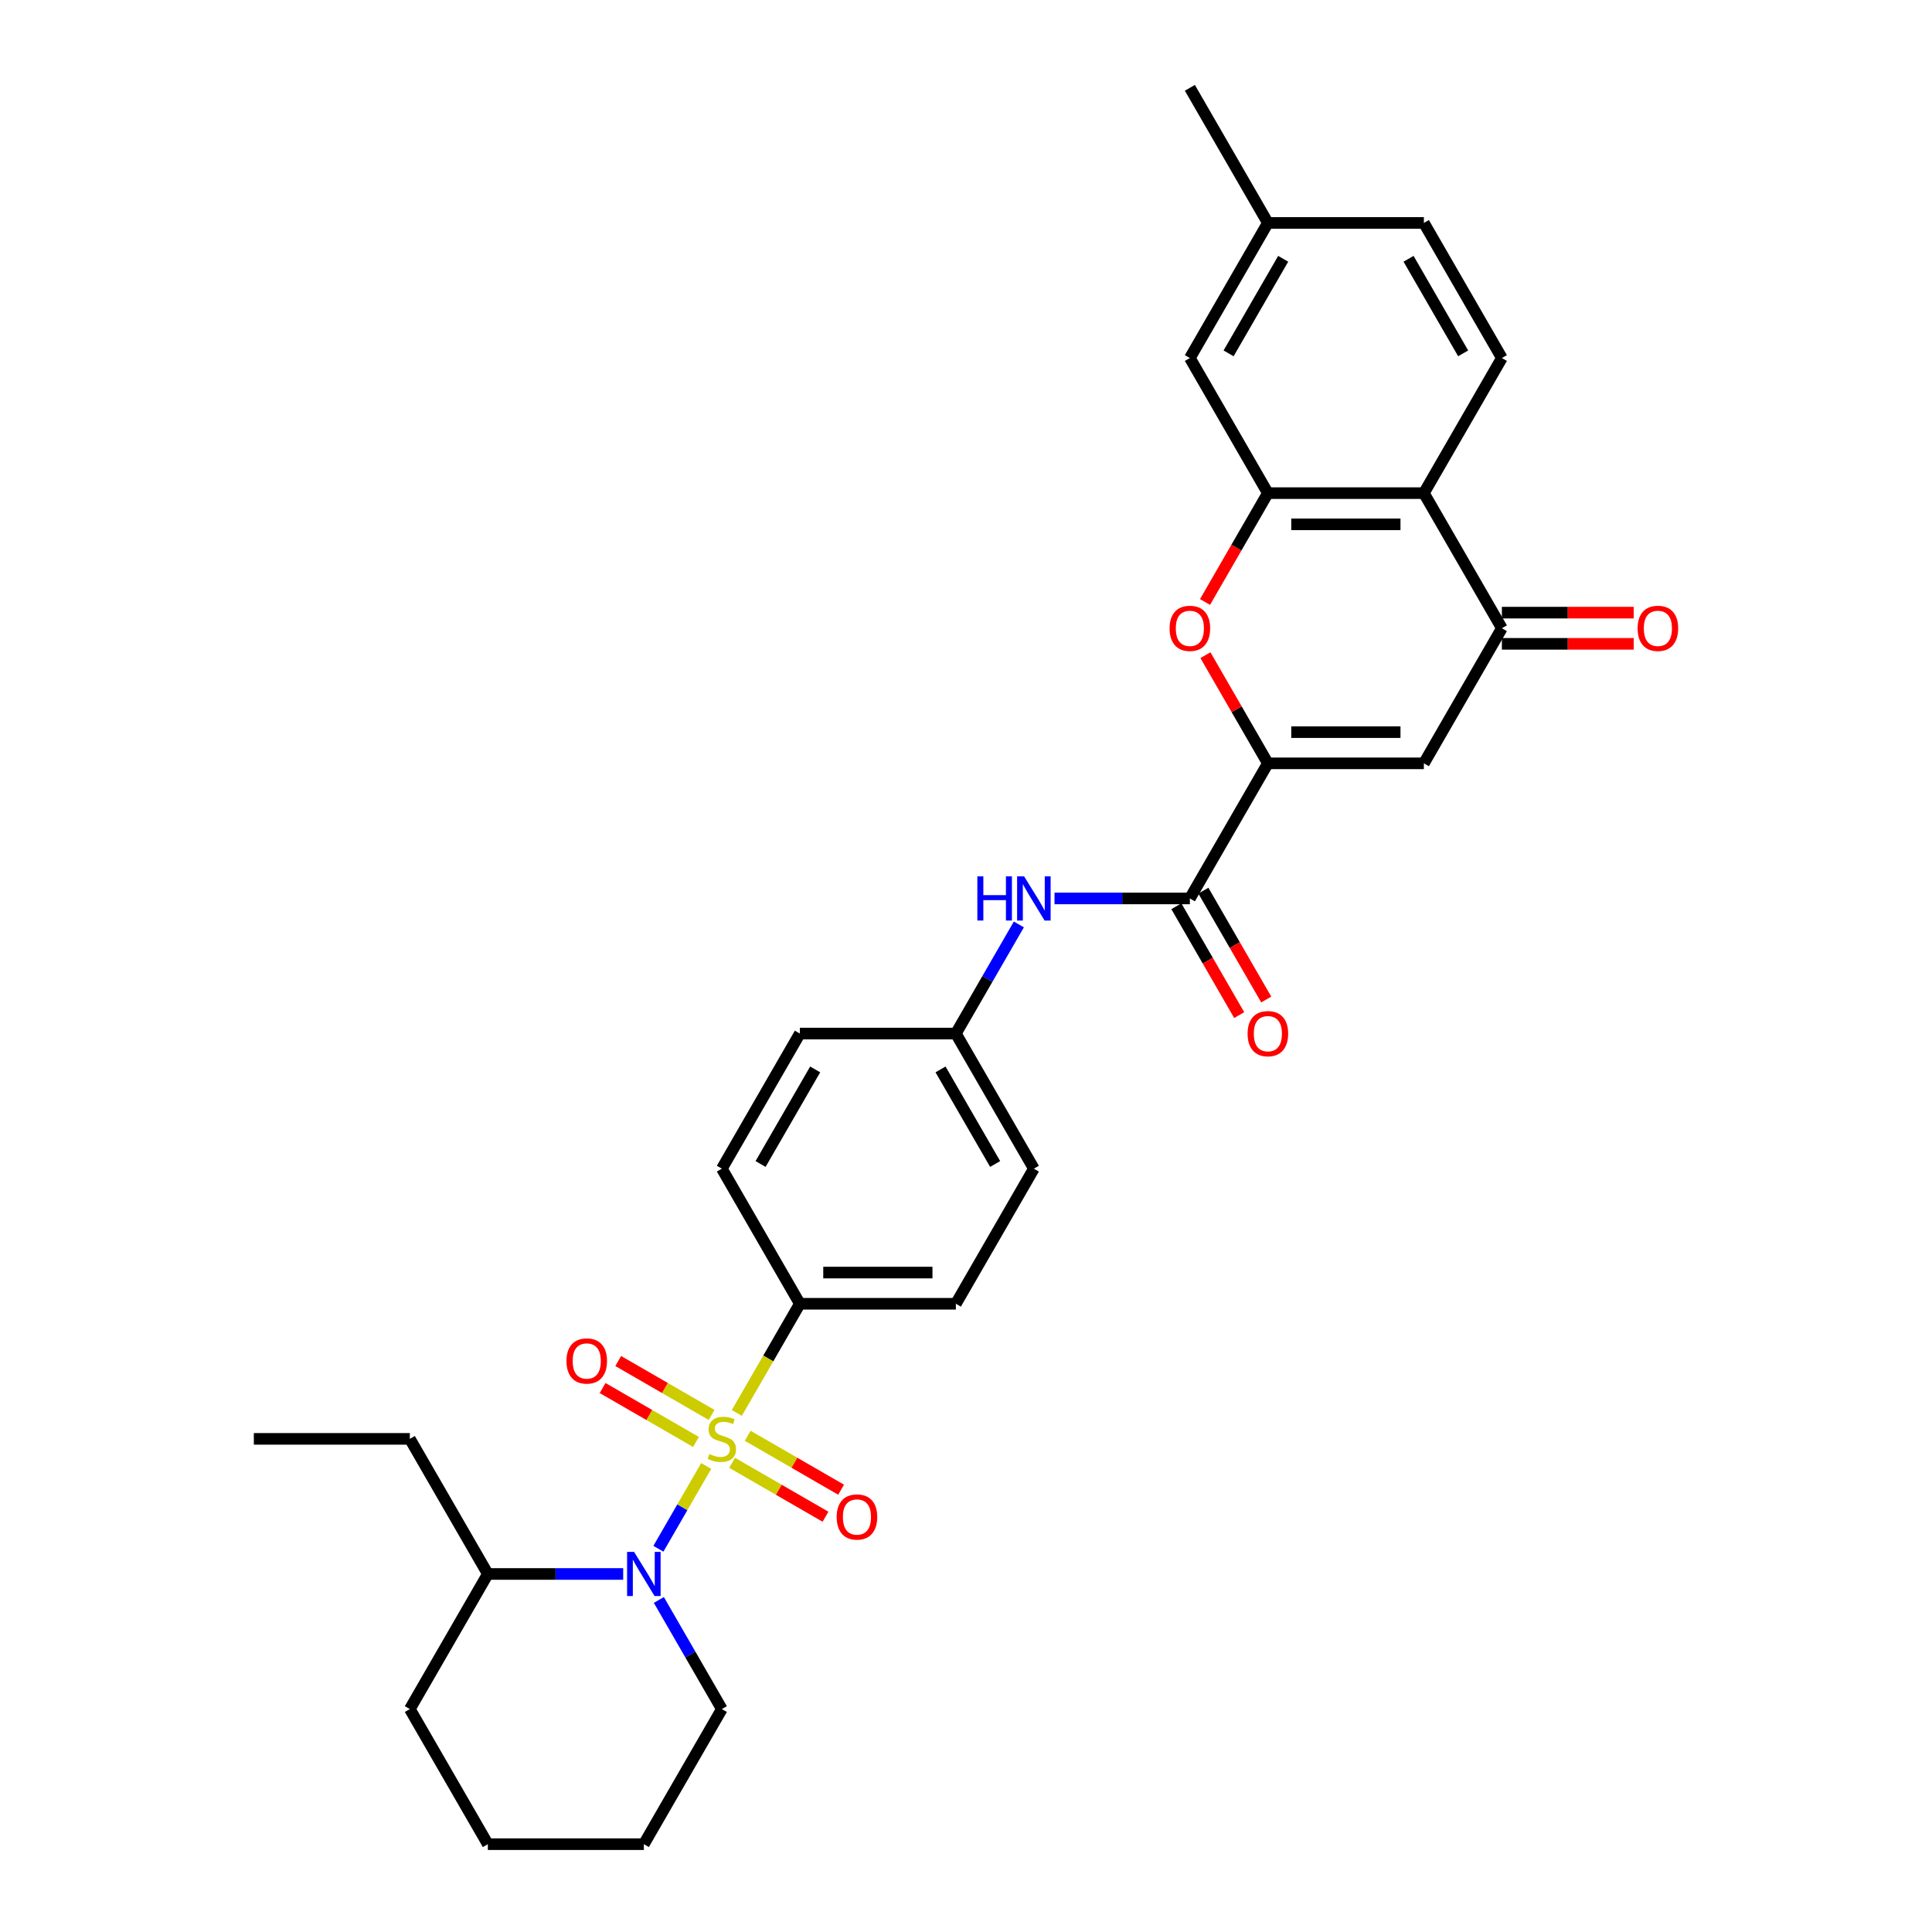 <?xml version='1.0' encoding='iso-8859-1'?>
<svg version='1.1' baseProfile='full'
              xmlns='http://www.w3.org/2000/svg'
                      xmlns:rdkit='http://www.rdkit.org/xml'
                      xmlns:xlink='http://www.w3.org/1999/xlink'
                  xml:space='preserve'
width='1000px' height='1000px' viewBox='0 0 1000 1000'>
<!-- END OF HEADER -->
<rect style='opacity:1.0;fill:#FFFFFF;stroke:none' width='1000' height='1000' x='0' y='0'> </rect>
<path class='bond-0' d='M 365.526,758.789 L 353.157,780.214' style='fill:none;fill-rule:evenodd;stroke:#CCCC00;stroke-width:6px;stroke-linecap:butt;stroke-linejoin:miter;stroke-opacity:1' />
<path class='bond-0' d='M 353.157,780.214 L 340.788,801.638' style='fill:none;fill-rule:evenodd;stroke:#0000FF;stroke-width:6px;stroke-linecap:butt;stroke-linejoin:miter;stroke-opacity:1' />
<path class='bond-8' d='M 381.377,731.335 L 397.69,703.08' style='fill:none;fill-rule:evenodd;stroke:#CCCC00;stroke-width:6px;stroke-linecap:butt;stroke-linejoin:miter;stroke-opacity:1' />
<path class='bond-8' d='M 397.69,703.08 L 414.003,674.825' style='fill:none;fill-rule:evenodd;stroke:#000000;stroke-width:6px;stroke-linecap:butt;stroke-linejoin:miter;stroke-opacity:1' />
<path class='bond-10' d='M 368.316,732.364 L 344.149,718.411' style='fill:none;fill-rule:evenodd;stroke:#CCCC00;stroke-width:6px;stroke-linecap:butt;stroke-linejoin:miter;stroke-opacity:1' />
<path class='bond-10' d='M 344.149,718.411 L 319.982,704.458' style='fill:none;fill-rule:evenodd;stroke:#FF0000;stroke-width:6px;stroke-linecap:butt;stroke-linejoin:miter;stroke-opacity:1' />
<path class='bond-10' d='M 360.241,746.35 L 336.074,732.397' style='fill:none;fill-rule:evenodd;stroke:#CCCC00;stroke-width:6px;stroke-linecap:butt;stroke-linejoin:miter;stroke-opacity:1' />
<path class='bond-10' d='M 336.074,732.397 L 311.907,718.444' style='fill:none;fill-rule:evenodd;stroke:#FF0000;stroke-width:6px;stroke-linecap:butt;stroke-linejoin:miter;stroke-opacity:1' />
<path class='bond-11' d='M 378.942,757.147 L 403.109,771.099' style='fill:none;fill-rule:evenodd;stroke:#CCCC00;stroke-width:6px;stroke-linecap:butt;stroke-linejoin:miter;stroke-opacity:1' />
<path class='bond-11' d='M 403.109,771.099 L 427.276,785.052' style='fill:none;fill-rule:evenodd;stroke:#FF0000;stroke-width:6px;stroke-linecap:butt;stroke-linejoin:miter;stroke-opacity:1' />
<path class='bond-11' d='M 387.017,743.161 L 411.184,757.113' style='fill:none;fill-rule:evenodd;stroke:#CCCC00;stroke-width:6px;stroke-linecap:butt;stroke-linejoin:miter;stroke-opacity:1' />
<path class='bond-11' d='M 411.184,757.113 L 435.35,771.066' style='fill:none;fill-rule:evenodd;stroke:#FF0000;stroke-width:6px;stroke-linecap:butt;stroke-linejoin:miter;stroke-opacity:1' />
<path class='bond-14' d='M 322.564,814.685 L 287.535,814.685' style='fill:none;fill-rule:evenodd;stroke:#0000FF;stroke-width:6px;stroke-linecap:butt;stroke-linejoin:miter;stroke-opacity:1' />
<path class='bond-14' d='M 287.535,814.685 L 252.506,814.685' style='fill:none;fill-rule:evenodd;stroke:#000000;stroke-width:6px;stroke-linecap:butt;stroke-linejoin:miter;stroke-opacity:1' />
<path class='bond-21' d='M 341.022,828.138 L 357.325,856.377' style='fill:none;fill-rule:evenodd;stroke:#0000FF;stroke-width:6px;stroke-linecap:butt;stroke-linejoin:miter;stroke-opacity:1' />
<path class='bond-21' d='M 357.325,856.377 L 373.629,884.615' style='fill:none;fill-rule:evenodd;stroke:#000000;stroke-width:6px;stroke-linecap:butt;stroke-linejoin:miter;stroke-opacity:1' />
<path class='bond-1' d='M 656.248,395.105 L 615.874,465.035' style='fill:none;fill-rule:evenodd;stroke:#000000;stroke-width:6px;stroke-linecap:butt;stroke-linejoin:miter;stroke-opacity:1' />
<path class='bond-2' d='M 656.248,395.105 L 736.996,395.105' style='fill:none;fill-rule:evenodd;stroke:#000000;stroke-width:6px;stroke-linecap:butt;stroke-linejoin:miter;stroke-opacity:1' />
<path class='bond-2' d='M 668.36,378.955 L 724.884,378.955' style='fill:none;fill-rule:evenodd;stroke:#000000;stroke-width:6px;stroke-linecap:butt;stroke-linejoin:miter;stroke-opacity:1' />
<path class='bond-3' d='M 656.248,395.105 L 640.084,367.108' style='fill:none;fill-rule:evenodd;stroke:#000000;stroke-width:6px;stroke-linecap:butt;stroke-linejoin:miter;stroke-opacity:1' />
<path class='bond-3' d='M 640.084,367.108 L 623.92,339.112' style='fill:none;fill-rule:evenodd;stroke:#FF0000;stroke-width:6px;stroke-linecap:butt;stroke-linejoin:miter;stroke-opacity:1' />
<path class='bond-5' d='M 736.996,395.105 L 777.37,325.175' style='fill:none;fill-rule:evenodd;stroke:#000000;stroke-width:6px;stroke-linecap:butt;stroke-linejoin:miter;stroke-opacity:1' />
<path class='bond-4' d='M 623.715,311.593 L 639.982,283.419' style='fill:none;fill-rule:evenodd;stroke:#FF0000;stroke-width:6px;stroke-linecap:butt;stroke-linejoin:miter;stroke-opacity:1' />
<path class='bond-4' d='M 639.982,283.419 L 656.248,255.245' style='fill:none;fill-rule:evenodd;stroke:#000000;stroke-width:6px;stroke-linecap:butt;stroke-linejoin:miter;stroke-opacity:1' />
<path class='bond-6' d='M 656.248,255.245 L 736.996,255.245' style='fill:none;fill-rule:evenodd;stroke:#000000;stroke-width:6px;stroke-linecap:butt;stroke-linejoin:miter;stroke-opacity:1' />
<path class='bond-6' d='M 668.36,271.394 L 724.884,271.394' style='fill:none;fill-rule:evenodd;stroke:#000000;stroke-width:6px;stroke-linecap:butt;stroke-linejoin:miter;stroke-opacity:1' />
<path class='bond-13' d='M 656.248,255.245 L 615.874,185.315' style='fill:none;fill-rule:evenodd;stroke:#000000;stroke-width:6px;stroke-linecap:butt;stroke-linejoin:miter;stroke-opacity:1' />
<path class='bond-15' d='M 777.37,333.25 L 811.487,333.25' style='fill:none;fill-rule:evenodd;stroke:#000000;stroke-width:6px;stroke-linecap:butt;stroke-linejoin:miter;stroke-opacity:1' />
<path class='bond-15' d='M 811.487,333.25 L 845.603,333.25' style='fill:none;fill-rule:evenodd;stroke:#FF0000;stroke-width:6px;stroke-linecap:butt;stroke-linejoin:miter;stroke-opacity:1' />
<path class='bond-15' d='M 777.37,317.1 L 811.487,317.1' style='fill:none;fill-rule:evenodd;stroke:#000000;stroke-width:6px;stroke-linecap:butt;stroke-linejoin:miter;stroke-opacity:1' />
<path class='bond-15' d='M 811.487,317.1 L 845.603,317.1' style='fill:none;fill-rule:evenodd;stroke:#FF0000;stroke-width:6px;stroke-linecap:butt;stroke-linejoin:miter;stroke-opacity:1' />
<path class='bond-33' d='M 777.37,325.175 L 736.996,255.245' style='fill:none;fill-rule:evenodd;stroke:#000000;stroke-width:6px;stroke-linecap:butt;stroke-linejoin:miter;stroke-opacity:1' />
<path class='bond-12' d='M 736.996,255.245 L 777.37,185.315' style='fill:none;fill-rule:evenodd;stroke:#000000;stroke-width:6px;stroke-linecap:butt;stroke-linejoin:miter;stroke-opacity:1' />
<path class='bond-7' d='M 615.874,465.035 L 580.845,465.035' style='fill:none;fill-rule:evenodd;stroke:#000000;stroke-width:6px;stroke-linecap:butt;stroke-linejoin:miter;stroke-opacity:1' />
<path class='bond-7' d='M 580.845,465.035 L 545.817,465.035' style='fill:none;fill-rule:evenodd;stroke:#0000FF;stroke-width:6px;stroke-linecap:butt;stroke-linejoin:miter;stroke-opacity:1' />
<path class='bond-16' d='M 608.881,469.072 L 625.147,497.246' style='fill:none;fill-rule:evenodd;stroke:#000000;stroke-width:6px;stroke-linecap:butt;stroke-linejoin:miter;stroke-opacity:1' />
<path class='bond-16' d='M 625.147,497.246 L 641.413,525.421' style='fill:none;fill-rule:evenodd;stroke:#FF0000;stroke-width:6px;stroke-linecap:butt;stroke-linejoin:miter;stroke-opacity:1' />
<path class='bond-16' d='M 622.867,460.998 L 639.133,489.172' style='fill:none;fill-rule:evenodd;stroke:#000000;stroke-width:6px;stroke-linecap:butt;stroke-linejoin:miter;stroke-opacity:1' />
<path class='bond-16' d='M 639.133,489.172 L 655.399,517.346' style='fill:none;fill-rule:evenodd;stroke:#FF0000;stroke-width:6px;stroke-linecap:butt;stroke-linejoin:miter;stroke-opacity:1' />
<path class='bond-17' d='M 414.003,674.825 L 494.751,674.825' style='fill:none;fill-rule:evenodd;stroke:#000000;stroke-width:6px;stroke-linecap:butt;stroke-linejoin:miter;stroke-opacity:1' />
<path class='bond-17' d='M 426.115,658.676 L 482.639,658.676' style='fill:none;fill-rule:evenodd;stroke:#000000;stroke-width:6px;stroke-linecap:butt;stroke-linejoin:miter;stroke-opacity:1' />
<path class='bond-18' d='M 414.003,674.825 L 373.629,604.895' style='fill:none;fill-rule:evenodd;stroke:#000000;stroke-width:6px;stroke-linecap:butt;stroke-linejoin:miter;stroke-opacity:1' />
<path class='bond-9' d='M 527.359,478.488 L 511.055,506.726' style='fill:none;fill-rule:evenodd;stroke:#0000FF;stroke-width:6px;stroke-linecap:butt;stroke-linejoin:miter;stroke-opacity:1' />
<path class='bond-9' d='M 511.055,506.726 L 494.751,534.965' style='fill:none;fill-rule:evenodd;stroke:#000000;stroke-width:6px;stroke-linecap:butt;stroke-linejoin:miter;stroke-opacity:1' />
<path class='bond-34' d='M 777.37,185.315 L 736.996,115.385' style='fill:none;fill-rule:evenodd;stroke:#000000;stroke-width:6px;stroke-linecap:butt;stroke-linejoin:miter;stroke-opacity:1' />
<path class='bond-34' d='M 757.328,182.9 L 729.066,133.949' style='fill:none;fill-rule:evenodd;stroke:#000000;stroke-width:6px;stroke-linecap:butt;stroke-linejoin:miter;stroke-opacity:1' />
<path class='bond-22' d='M 615.874,185.315 L 656.248,115.385' style='fill:none;fill-rule:evenodd;stroke:#000000;stroke-width:6px;stroke-linecap:butt;stroke-linejoin:miter;stroke-opacity:1' />
<path class='bond-22' d='M 635.916,182.9 L 664.178,133.949' style='fill:none;fill-rule:evenodd;stroke:#000000;stroke-width:6px;stroke-linecap:butt;stroke-linejoin:miter;stroke-opacity:1' />
<path class='bond-25' d='M 252.506,814.685 L 212.132,744.755' style='fill:none;fill-rule:evenodd;stroke:#000000;stroke-width:6px;stroke-linecap:butt;stroke-linejoin:miter;stroke-opacity:1' />
<path class='bond-26' d='M 252.506,814.685 L 212.132,884.615' style='fill:none;fill-rule:evenodd;stroke:#000000;stroke-width:6px;stroke-linecap:butt;stroke-linejoin:miter;stroke-opacity:1' />
<path class='bond-24' d='M 494.751,674.825 L 535.126,604.895' style='fill:none;fill-rule:evenodd;stroke:#000000;stroke-width:6px;stroke-linecap:butt;stroke-linejoin:miter;stroke-opacity:1' />
<path class='bond-23' d='M 373.629,604.895 L 414.003,534.965' style='fill:none;fill-rule:evenodd;stroke:#000000;stroke-width:6px;stroke-linecap:butt;stroke-linejoin:miter;stroke-opacity:1' />
<path class='bond-23' d='M 393.671,602.48 L 421.933,553.529' style='fill:none;fill-rule:evenodd;stroke:#000000;stroke-width:6px;stroke-linecap:butt;stroke-linejoin:miter;stroke-opacity:1' />
<path class='bond-19' d='M 494.751,534.965 L 414.003,534.965' style='fill:none;fill-rule:evenodd;stroke:#000000;stroke-width:6px;stroke-linecap:butt;stroke-linejoin:miter;stroke-opacity:1' />
<path class='bond-31' d='M 494.751,534.965 L 535.126,604.895' style='fill:none;fill-rule:evenodd;stroke:#000000;stroke-width:6px;stroke-linecap:butt;stroke-linejoin:miter;stroke-opacity:1' />
<path class='bond-31' d='M 486.821,553.529 L 515.083,602.48' style='fill:none;fill-rule:evenodd;stroke:#000000;stroke-width:6px;stroke-linecap:butt;stroke-linejoin:miter;stroke-opacity:1' />
<path class='bond-20' d='M 736.996,115.385 L 656.248,115.385' style='fill:none;fill-rule:evenodd;stroke:#000000;stroke-width:6px;stroke-linecap:butt;stroke-linejoin:miter;stroke-opacity:1' />
<path class='bond-28' d='M 373.629,884.615 L 333.255,954.545' style='fill:none;fill-rule:evenodd;stroke:#000000;stroke-width:6px;stroke-linecap:butt;stroke-linejoin:miter;stroke-opacity:1' />
<path class='bond-27' d='M 656.248,115.385 L 615.874,45.455' style='fill:none;fill-rule:evenodd;stroke:#000000;stroke-width:6px;stroke-linecap:butt;stroke-linejoin:miter;stroke-opacity:1' />
<path class='bond-29' d='M 212.132,744.755 L 131.384,744.755' style='fill:none;fill-rule:evenodd;stroke:#000000;stroke-width:6px;stroke-linecap:butt;stroke-linejoin:miter;stroke-opacity:1' />
<path class='bond-32' d='M 212.132,884.615 L 252.506,954.545' style='fill:none;fill-rule:evenodd;stroke:#000000;stroke-width:6px;stroke-linecap:butt;stroke-linejoin:miter;stroke-opacity:1' />
<path class='bond-30' d='M 333.255,954.545 L 252.506,954.545' style='fill:none;fill-rule:evenodd;stroke:#000000;stroke-width:6px;stroke-linecap:butt;stroke-linejoin:miter;stroke-opacity:1' />
<path  class='atom-0' d='M 367.169 752.604
Q 367.427 752.701, 368.493 753.153
Q 369.559 753.605, 370.722 753.896
Q 371.917 754.154, 373.08 754.154
Q 375.244 754.154, 376.504 753.121
Q 377.763 752.055, 377.763 750.214
Q 377.763 748.954, 377.117 748.179
Q 376.504 747.404, 375.535 746.984
Q 374.566 746.564, 372.951 746.08
Q 370.916 745.466, 369.688 744.884
Q 368.493 744.303, 367.621 743.076
Q 366.781 741.848, 366.781 739.781
Q 366.781 736.907, 368.719 735.13
Q 370.69 733.354, 374.566 733.354
Q 377.214 733.354, 380.218 734.613
L 379.475 737.1
Q 376.73 735.97, 374.663 735.97
Q 372.434 735.97, 371.206 736.907
Q 369.979 737.811, 370.011 739.394
Q 370.011 740.621, 370.625 741.364
Q 371.271 742.107, 372.175 742.527
Q 373.112 742.946, 374.663 743.431
Q 376.73 744.077, 377.957 744.723
Q 379.184 745.369, 380.056 746.693
Q 380.961 747.985, 380.961 750.214
Q 380.961 753.379, 378.829 755.091
Q 376.73 756.771, 373.209 756.771
Q 371.174 756.771, 369.624 756.318
Q 368.106 755.899, 366.297 755.156
L 367.169 752.604
' fill='#CCCC00'/>
<path  class='atom-1' d='M 328.2 803.251
L 335.693 815.364
Q 336.436 816.559, 337.631 818.723
Q 338.826 820.887, 338.891 821.016
L 338.891 803.251
L 341.927 803.251
L 341.927 826.119
L 338.794 826.119
L 330.752 812.877
Q 329.815 811.326, 328.814 809.55
Q 327.845 807.773, 327.554 807.224
L 327.554 826.119
L 324.582 826.119
L 324.582 803.251
L 328.2 803.251
' fill='#0000FF'/>
<path  class='atom-4' d='M 605.377 325.239
Q 605.377 319.749, 608.09 316.68
Q 610.803 313.612, 615.874 313.612
Q 620.945 313.612, 623.658 316.68
Q 626.371 319.749, 626.371 325.239
Q 626.371 330.795, 623.626 333.96
Q 620.88 337.093, 615.874 337.093
Q 610.835 337.093, 608.09 333.96
Q 605.377 330.827, 605.377 325.239
M 615.874 334.509
Q 619.362 334.509, 621.235 332.184
Q 623.141 329.826, 623.141 325.239
Q 623.141 320.75, 621.235 318.489
Q 619.362 316.196, 615.874 316.196
Q 612.385 316.196, 610.48 318.457
Q 608.606 320.718, 608.606 325.239
Q 608.606 329.858, 610.48 332.184
Q 612.385 334.509, 615.874 334.509
' fill='#FF0000'/>
<path  class='atom-10' d='M 505.878 453.601
L 508.979 453.601
L 508.979 463.323
L 520.672 463.323
L 520.672 453.601
L 523.772 453.601
L 523.772 476.469
L 520.672 476.469
L 520.672 465.907
L 508.979 465.907
L 508.979 476.469
L 505.878 476.469
L 505.878 453.601
' fill='#0000FF'/>
<path  class='atom-10' d='M 530.071 453.601
L 537.564 465.713
Q 538.307 466.908, 539.502 469.072
Q 540.697 471.236, 540.762 471.366
L 540.762 453.601
L 543.798 453.601
L 543.798 476.469
L 540.665 476.469
L 532.622 463.226
Q 531.686 461.676, 530.684 459.899
Q 529.715 458.123, 529.425 457.574
L 529.425 476.469
L 526.453 476.469
L 526.453 453.601
L 530.071 453.601
' fill='#0000FF'/>
<path  class='atom-11' d='M 293.202 704.446
Q 293.202 698.955, 295.915 695.886
Q 298.628 692.818, 303.699 692.818
Q 308.77 692.818, 311.483 695.886
Q 314.196 698.955, 314.196 704.446
Q 314.196 710.001, 311.451 713.167
Q 308.705 716.3, 303.699 716.3
Q 298.66 716.3, 295.915 713.167
Q 293.202 710.033, 293.202 704.446
M 303.699 713.716
Q 307.187 713.716, 309.061 711.39
Q 310.966 709.032, 310.966 704.446
Q 310.966 699.956, 309.061 697.695
Q 307.187 695.402, 303.699 695.402
Q 300.211 695.402, 298.305 697.663
Q 296.432 699.924, 296.432 704.446
Q 296.432 709.065, 298.305 711.39
Q 300.211 713.716, 303.699 713.716
' fill='#FF0000'/>
<path  class='atom-12' d='M 433.062 785.194
Q 433.062 779.703, 435.775 776.635
Q 438.488 773.566, 443.559 773.566
Q 448.63 773.566, 451.343 776.635
Q 454.056 779.703, 454.056 785.194
Q 454.056 790.749, 451.311 793.915
Q 448.565 797.048, 443.559 797.048
Q 438.52 797.048, 435.775 793.915
Q 433.062 790.782, 433.062 785.194
M 443.559 794.464
Q 447.047 794.464, 448.921 792.138
Q 450.826 789.78, 450.826 785.194
Q 450.826 780.704, 448.921 778.443
Q 447.047 776.15, 443.559 776.15
Q 440.071 776.15, 438.165 778.411
Q 436.292 780.672, 436.292 785.194
Q 436.292 789.813, 438.165 792.138
Q 440.071 794.464, 443.559 794.464
' fill='#FF0000'/>
<path  class='atom-16' d='M 847.621 325.239
Q 847.621 319.749, 850.335 316.68
Q 853.048 313.612, 858.119 313.612
Q 863.19 313.612, 865.903 316.68
Q 868.616 319.749, 868.616 325.239
Q 868.616 330.795, 865.87 333.96
Q 863.125 337.093, 858.119 337.093
Q 853.08 337.093, 850.335 333.96
Q 847.621 330.827, 847.621 325.239
M 858.119 334.509
Q 861.607 334.509, 863.48 332.184
Q 865.386 329.826, 865.386 325.239
Q 865.386 320.75, 863.48 318.489
Q 861.607 316.196, 858.119 316.196
Q 854.63 316.196, 852.725 318.457
Q 850.851 320.718, 850.851 325.239
Q 850.851 329.858, 852.725 332.184
Q 854.63 334.509, 858.119 334.509
' fill='#FF0000'/>
<path  class='atom-17' d='M 645.751 535.03
Q 645.751 529.539, 648.464 526.47
Q 651.177 523.402, 656.248 523.402
Q 661.319 523.402, 664.032 526.47
Q 666.745 529.539, 666.745 535.03
Q 666.745 540.585, 664 543.75
Q 661.254 546.883, 656.248 546.883
Q 651.209 546.883, 648.464 543.75
Q 645.751 540.617, 645.751 535.03
M 656.248 544.3
Q 659.736 544.3, 661.61 541.974
Q 663.515 539.616, 663.515 535.03
Q 663.515 530.54, 661.61 528.279
Q 659.736 525.986, 656.248 525.986
Q 652.76 525.986, 650.854 528.247
Q 648.981 530.508, 648.981 535.03
Q 648.981 539.648, 650.854 541.974
Q 652.76 544.3, 656.248 544.3
' fill='#FF0000'/>
</svg>
